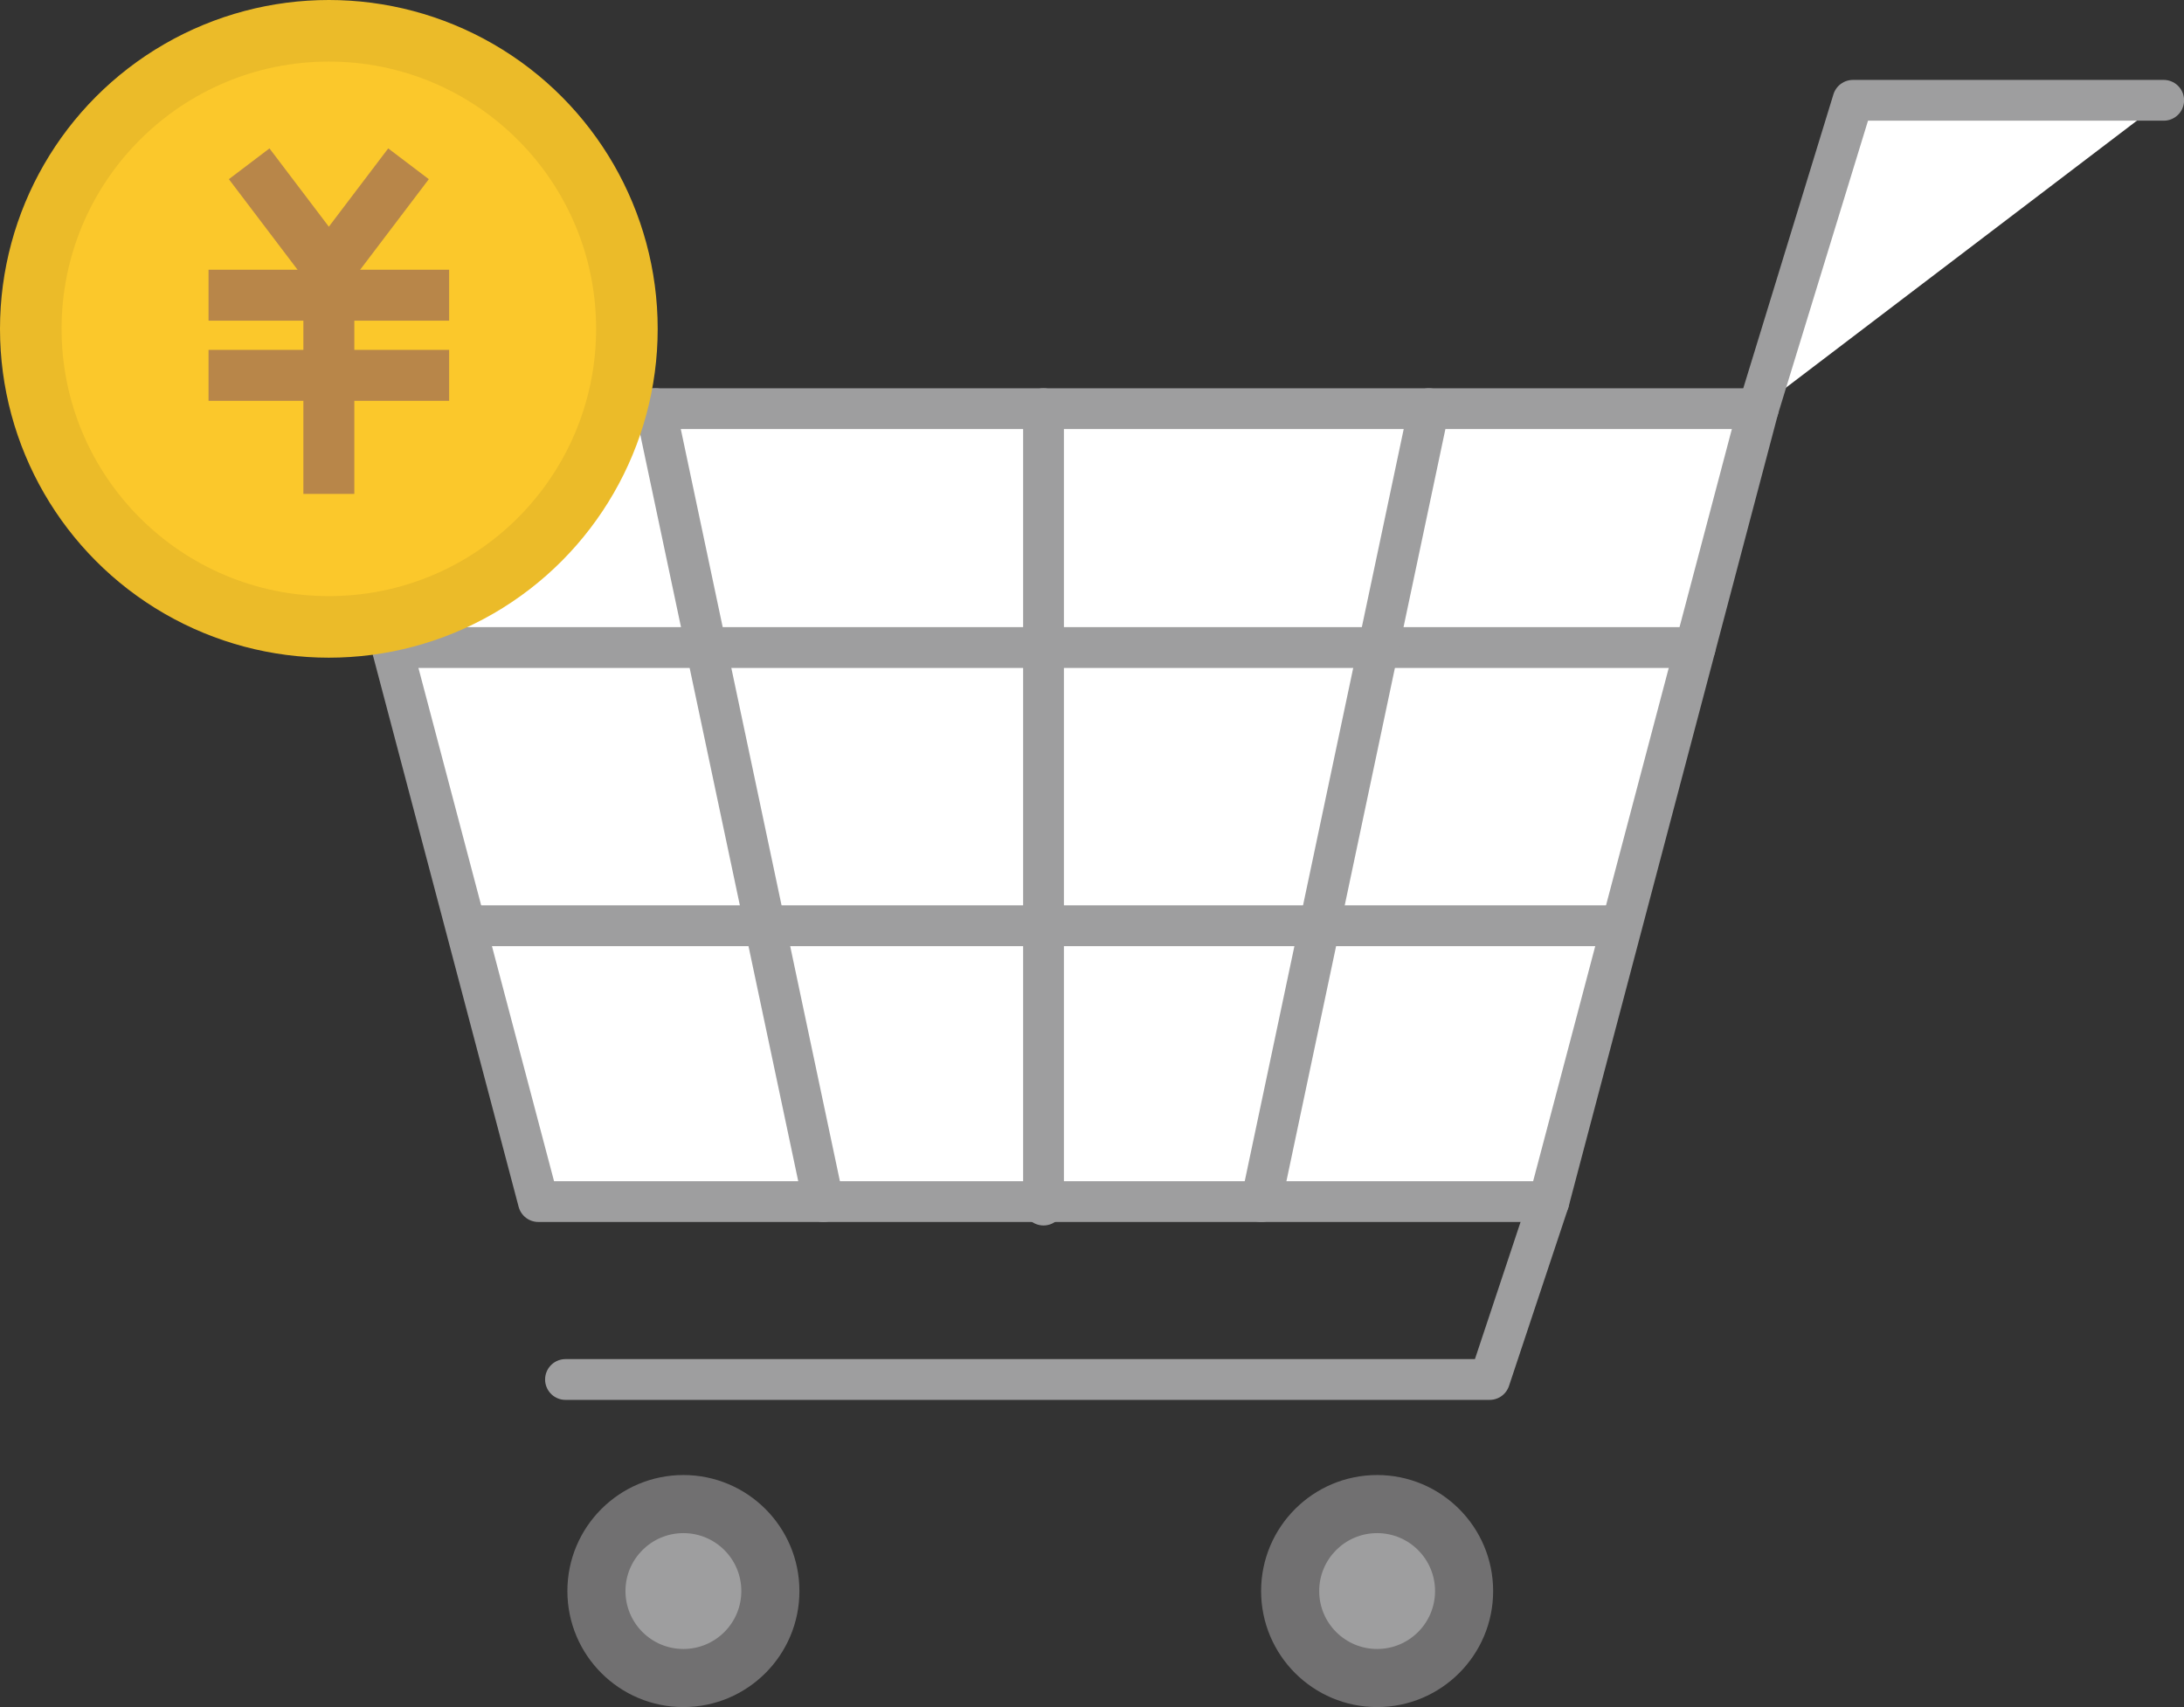 <svg xmlns="http://www.w3.org/2000/svg" viewBox="0 0 137.61 107.56"><rect x="0" y="0" width="137.61" height="107.56" fill="#333333" stroke="none"/><defs><style>.cls-1,.cls-7{fill:#fff;}.cls-1,.cls-3{stroke:#9e9e9f;stroke-linecap:round;stroke-linejoin:round;stroke-width:2.57px;}.cls-2{fill:#717071;}.cls-3,.cls-6{fill:none;}.cls-4{fill:#ebbb29;}.cls-5{fill:#fbc82b;}.cls-6,.cls-7{stroke:#b88649;stroke-miterlimit:10;stroke-width:3.21px;}.cls-8{fill:#9e9e9f;}</style></defs><g id="レイヤー_2" data-name="レイヤー 2"><g id="レイヤー_1-2" data-name="レイヤー 1"><polygon class="cls-1" points="97.59 75.71 33.92 75.71 20.72 25.75 110.79 25.75 97.59 75.71"/><line class="cls-1" x1="24.7" y1="40.8" x2="106.81" y2="40.8"/><line class="cls-1" x1="29.49" y1="58.33" x2="102.02" y2="58.33"/><line class="cls-1" x1="41.31" y1="25.75" x2="51.88" y2="75.71"/><line class="cls-1" x1="90.03" y1="25.75" x2="79.47" y2="75.71"/><line class="cls-1" x1="65.75" y1="75.93" x2="65.75" y2="25.75"/><polyline class="cls-1" points="110.79 25.75 116.75 6.32 136.33 6.32"/><circle class="cls-2" cx="43.06" cy="100.25" r="7.31"/><circle class="cls-2" cx="86.77" cy="100.25" r="7.31"/><polyline class="cls-3" points="97.59 75.71 93.86 86.92 35.63 86.92"/><circle class="cls-4" cx="20.72" cy="20.72" r="20.72"/><circle class="cls-5" cx="20.72" cy="20.72" r="16.84"/><polyline class="cls-6" points="25.74 10.32 23.23 13.63 20.72 16.94 18.21 13.63 15.7 10.32"/><line class="cls-7" x1="20.72" y1="17.14" x2="20.72" y2="31.12"/><line class="cls-7" x1="13.14" y1="18.6" x2="28.3" y2="18.6"/><line class="cls-7" x1="13.14" y1="23.65" x2="28.3" y2="23.65"/><circle class="cls-8" cx="43.06" cy="100.25" r="3.65"/><circle class="cls-8" cx="86.77" cy="100.25" r="3.65"/></g></g></svg>